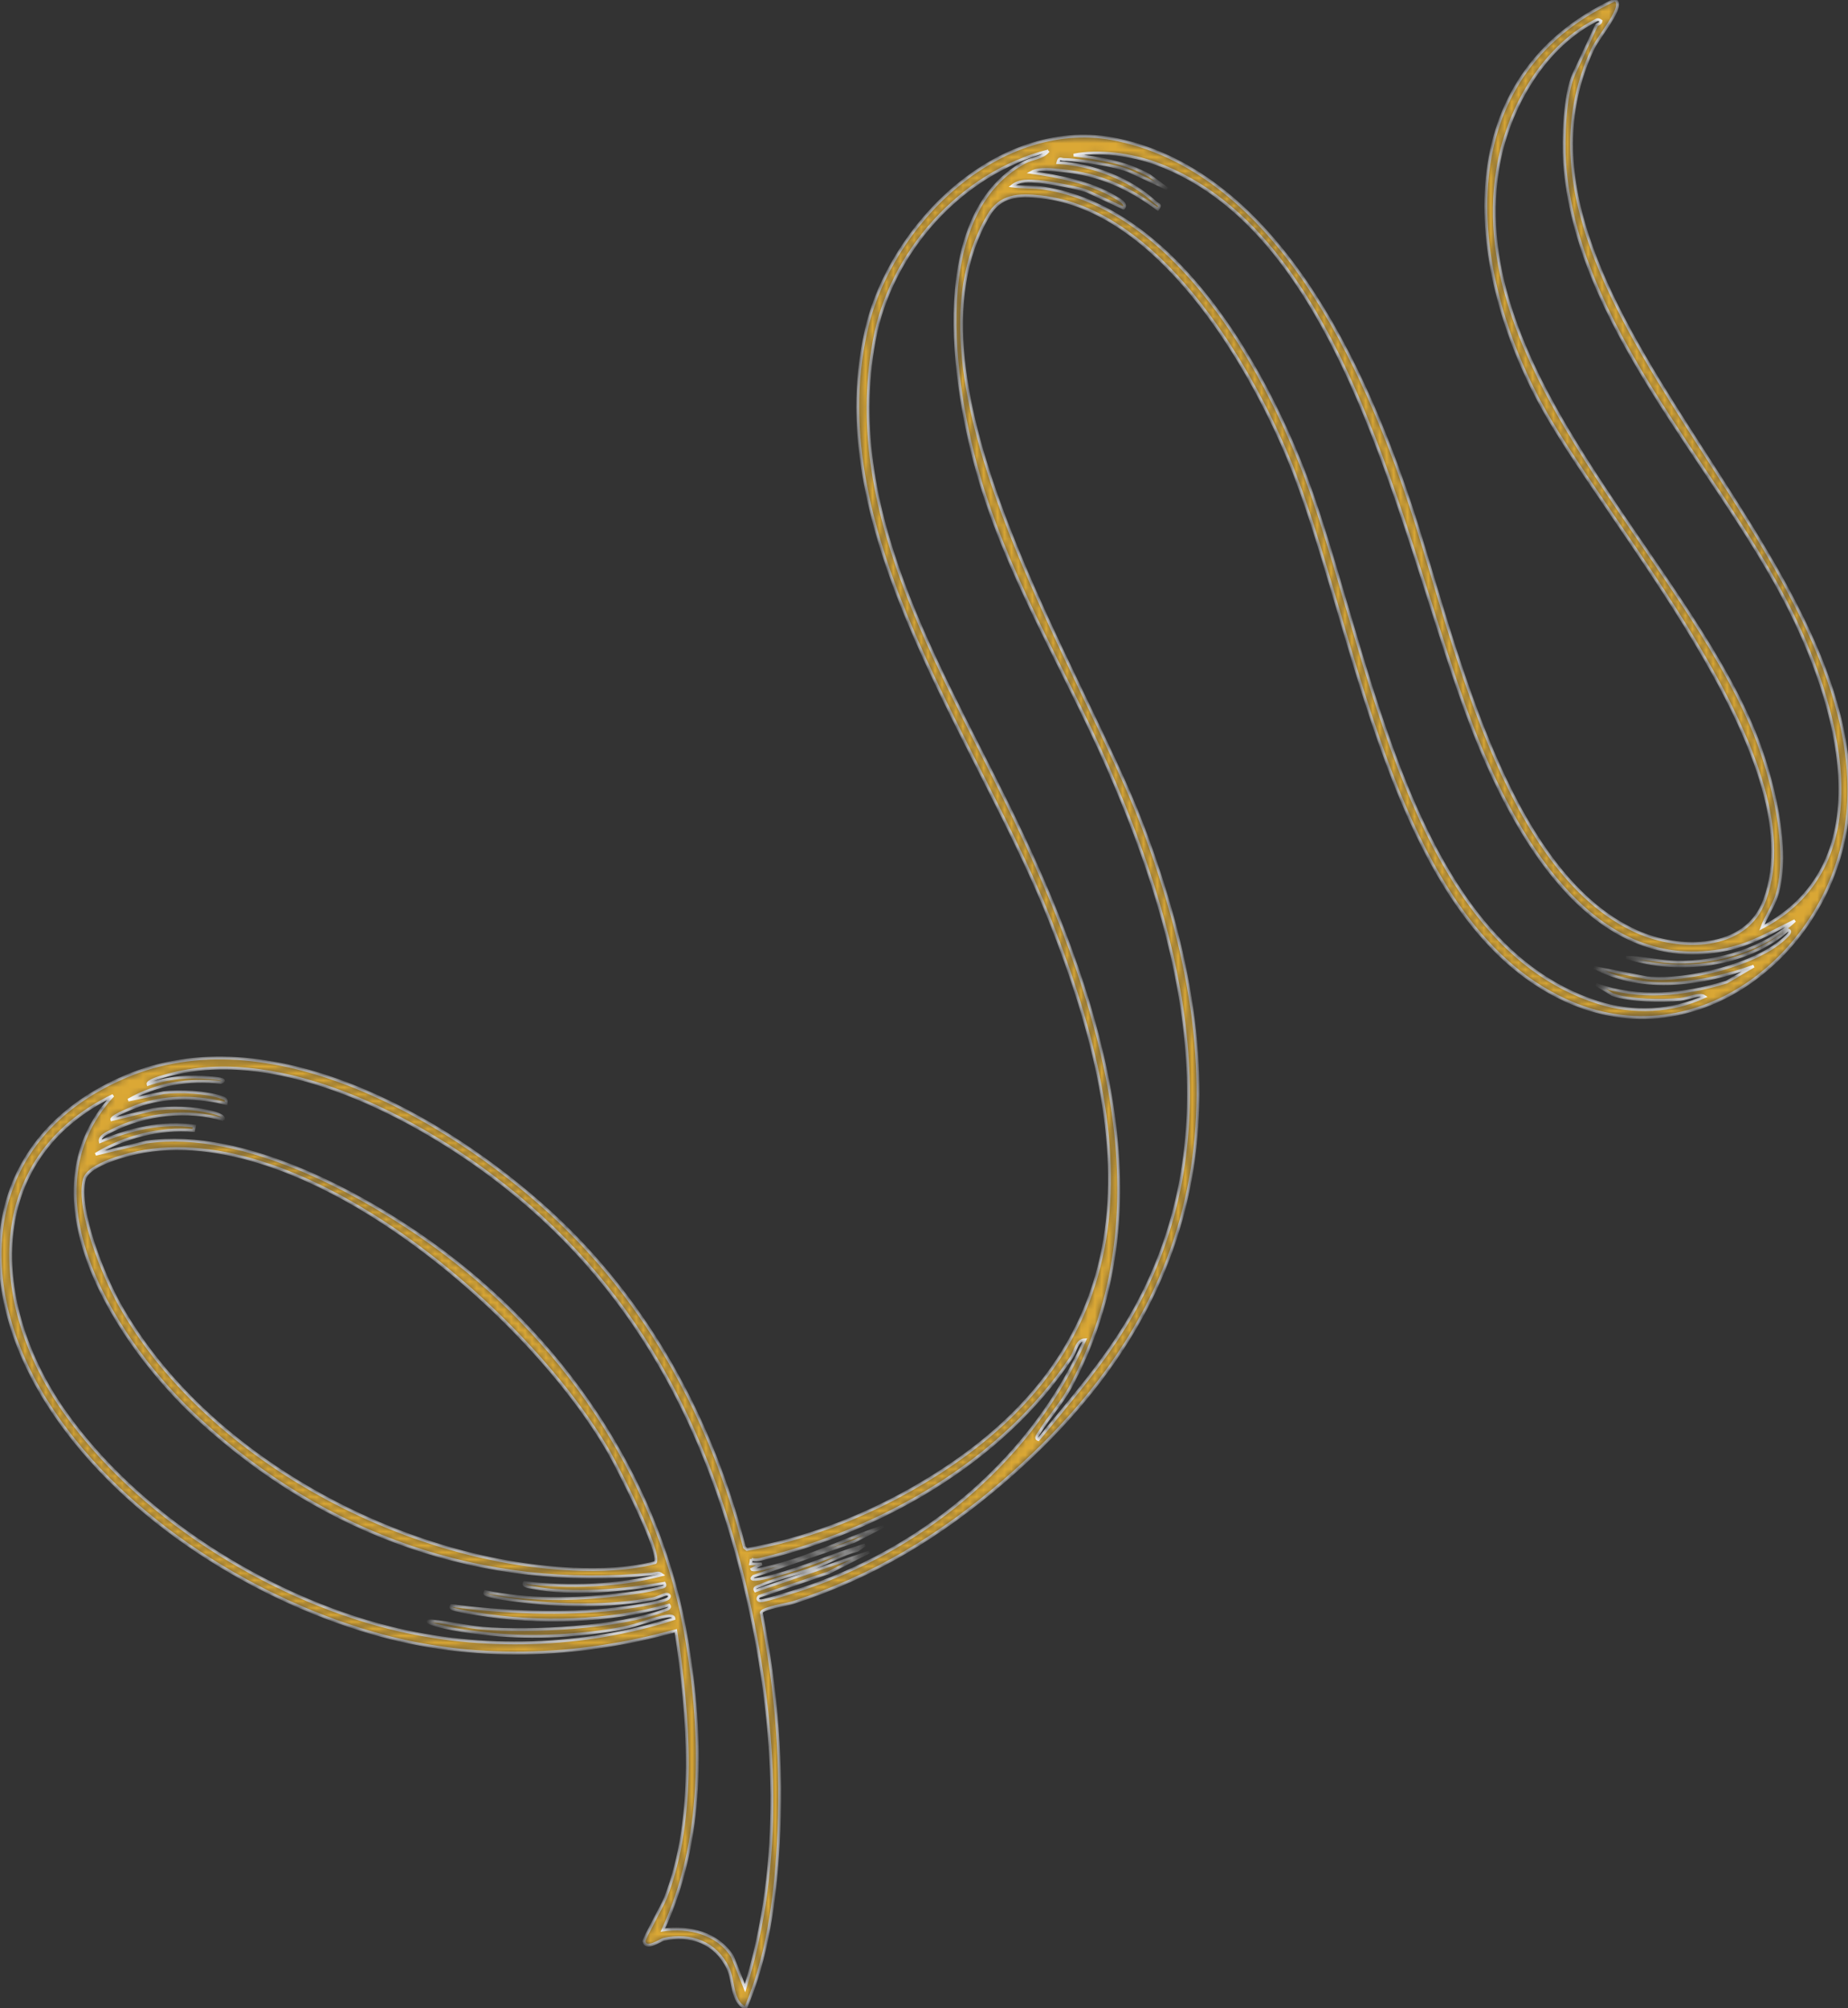 <?xml version="1.0" encoding="UTF-8" standalone="no"?>
<svg
   width="266"
   height="289"
   viewBox="0 0 266 289"
   fill="none"
   version="1.1"
   id="svg2"
   sodipodi:docname="ruban-prix.svg"
   inkscape:version="1.4.2 (f4327f4, 2025-05-13)"
   xmlns:inkscape="http://www.inkscape.org/namespaces/inkscape"
   xmlns:sodipodi="http://sodipodi.sourceforge.net/DTD/sodipodi-0.dtd"
   xmlns="http://www.w3.org/2000/svg"
   xmlns:svg="http://www.w3.org/2000/svg">
  <rect x="0" y="0" width="266" height="289" fill="#333333" stroke="none"/>
  <defs
     id="defs2" />
  <sodipodi:namedview
     id="namedview2"
     pagecolor="#ffffff"
     bordercolor="#000000"
     borderopacity="0.25"
     inkscape:showpageshadow="2"
     inkscape:pageopacity="0.0"
     inkscape:pagecheckerboard="0"
     inkscape:deskcolor="#d1d1d1"
     inkscape:zoom="2.7766323"
     inkscape:cx="92.558168"
     inkscape:cy="145.5"
     inkscape:window-width="1920"
     inkscape:window-height="1010"
     inkscape:window-x="1359"
     inkscape:window-y="-6"
     inkscape:window-maximized="1"
     inkscape:current-layer="svg2" />
  <mask
     id="path-1-inside-1_2605_13029"
     fill="#ffffff">
    <path
       d="m 108.23,290.183 c -2.119,-1.046 -1.635,-3.879 -2.545,-5.784 -1.767,-3.7 -5.351,-5.005 -9.247,-4.158 -0.415,0.086 -2.634,1.667 -2.836,0.265 -0.052,-0.342 2.663,-5.135 3.097,-6.25 4.532,-11.698 3.316,-26.355 1.483,-38.472 -14.313,3.944 -29.277,4.497 -43.664,0.328 -18.031,-5.224 -37.008,-17.41 -47.043,-33.534 -10.829,-17.389 -9.115,-37.854 11.515,-46.643 20.558,-8.756 45.999,5.781 61.018,19.507 14.135,12.919 23.366,29.919 28.058,48.341 l 0.351,0.279 c 8.132,-1.392 16.298,-4.509 23.488,-8.562 34.825,-19.636 33.159,-49.209 20.115,-82.124 -10.376,-26.18 -33.015,-55.327 -26.484,-84.761 3.454,-15.576 19.428,-31.23 36.303,-27.612 22.834,4.886 35.394,32.527 42.051,52.51 6.147,18.437 13.273,52.825 32.616,61.546 6.08,2.739 15.676,2.847 18.381,-4.5 7.587,-20.584 -23.244,-54.522 -32.529,-72.066 -10.461,-19.766 -12.881,-46.506 10.938,-57.636 0.498,0.107 0.494,0.653 0.384,1.074 -0.455,1.76 -2.789,4.393 -3.598,6.17 -16.33,35.454 40.422,72.072 36.777,110.065 -1.869,19.479 -21.409,35.663 -40.663,26.772 -25.388,-11.723 -30.128,-54.587 -39.815,-77.974 -5.883,-14.217 -18.871,-35.95 -35.708,-37.751 -3.243,-0.348 -5.782,-0.243 -7.533,2.768 -13.838,23.757 13.701,65.355 22.203,87.775 13.894,36.64 11.217,67.65 -19.998,94.538 -9.132,7.869 -18.757,13.701 -30.245,17.424 -0.897,0.293 -4.327,0.781 -4.614,1.417 2.198,11.046 3.109,22.252 2.445,33.513 -0.465,7.949 -1.546,16.168 -4.718,23.547 z M 17.179,158.667 c -18.885,9.17 -17.737,30.201 -7.096,45.396 10.539,15.041 29.138,26.801 46.832,31.262 13.296,3.353 27.989,2.885 41.001,-1.281 -0.025,-0.502 -0.744,-0.405 -1.105,-0.352 -1.709,0.261 -4.207,1.328 -6.208,1.702 -5.878,1.117 -12.995,1.51 -18.944,0.901 -2.386,-0.247 -6.427,-0.737 -8.609,-1.524 -0.693,-0.246 -0.703,-0.472 0.098,-0.396 2.35,0.22 4.804,0.835 7.208,1.043 6.958,0.589 19.664,-0.074 26.144,-2.564 0.316,-0.121 1.034,-0.278 0.701,-0.76 -8.692,2.43 -18.679,2.726 -27.595,1.262 -0.893,-0.147 -2.044,-0.299 -2.885,-0.538 -0.338,-0.099 -1.166,-0.159 -0.845,-0.663 7.557,0.975 16.123,1.353 23.707,0.475 1.586,-0.184 6.038,-0.801 7.301,-1.385 0.512,-0.233 0.511,-0.704 -0.016,-0.729 -0.348,-0.018 -1.377,0.56 -1.955,0.666 -6.36,1.16 -13.253,1.072 -19.671,0.234 -1.088,-0.142 -2.622,-0.319 -3.639,-0.611 -0.338,-0.1 -1.167,-0.159 -0.849,-0.655 6.192,1.262 12.59,1.216 18.837,0.483 1.8,-0.209 4.529,-0.514 6.211,-1.028 0.325,-0.098 1.071,-0.068 0.734,-0.667 -5.856,1.03 -13.161,1.74 -19.049,0.611 -0.326,-0.066 -1.428,-0.156 -1.111,-0.711 6.405,0.765 13.585,0.525 19.834,-1.12 -0.522,-0.426 -0.89,-0.174 -1.384,-0.125 -24.501,2.444 -47.068,-5.51 -65.333,-22.298 C 17.889,194.623 3.733,173.105 17.179,158.667 Z m 15.909,3.485 c -5.182,-1.551 -11.34,-0.845 -16.124,1.618 -0.558,0.288 -1.792,0.771 -1.627,1.55 4.345,-1.811 8.824,-2.897 13.572,-2.251 l -0.127,0.643 c -4.854,-0.397 -9.99,0.901 -14.113,3.432 l 7.291,-1.756 c 14.135,-2.055 32.002,7.728 42.995,16.018 18.022,13.597 31.151,33.54 34.835,55.859 2.263,13.731 2.557,28.737 -3.467,41.634 3.721,-0.554 7.87,0.428 10.005,3.79 l 1.818,4.579 c 5.607,-18.15 4.529,-37.6 0.452,-55.899 C 103.129,206.775 92.184,185.591 71.594,170.2 59.321,161.025 39.991,151.223 24.354,155.944 c -0.391,0.116 -2.311,0.644 -2.145,1.135 2.929,-1 5.963,-1.259 9.041,-0.949 0.184,0.018 2.769,0.166 1.461,0.662 -4.694,-0.535 -9.221,0.201 -13.341,2.541 l 5.103,-1.064 c 2.254,-0.295 6.191,-0.076 8.317,0.666 0.496,0.173 0.775,0.255 0.664,0.886 -4.058,-0.949 -8.037,-1.121 -12.04,0.099 -0.561,0.172 -4.606,1.71 -4.428,2.235 l 5.931,-1.457 c 2.606,-0.391 5.873,-0.281 8.426,0.37 0.397,0.099 1.935,0.47 1.738,1.08 z m -20.046,8.628 c -1.104,4.39 2.844,14.012 5.045,17.933 12.291,21.947 40.479,37.091 65.28,38.191 3.861,0.175 8.128,0.039 11.868,-0.949 0.931,-1.336 -5.515,-13.853 -6.641,-15.83 C 77.388,190.55 45.626,162.756 21.7,166.71 c -2.147,0.355 -8.096,1.832 -8.655,4.062 z M 151.811,22.587 c -12.575,3.206 -22.726,14.602 -25.058,27.297 -4.775,25.896 10.727,48.734 21.215,71.061 11.541,24.568 20.982,54.092 6.905,79.93 -1.2,2.202 -3.041,4.171 -4.306,6.264 -0.182,0.309 -0.754,0.937 -0.207,1.106 4.64,-5.704 9.512,-11.223 13.225,-17.618 14.688,-25.333 7.792,-54.025 -3.169,-79.093 -5.869,-13.422 -13.553,-26.007 -18.004,-40.037 -4.097,-12.932 -8.645,-39.357 5.977,-47.264 1.083,-0.591 2.677,-0.627 3.422,-1.646 z m 10.817,8.256 -5.143,-2.398 c -1.09,-0.508 -5.71,-1.326 -7.113,-1.432 -1.309,-0.101 -2.674,-0.247 -3.789,0.638 1.535,0.215 3.083,0.072 4.63,0.322 18.052,2.848 30.374,23.636 36.698,39.156 9.774,23.985 14.6,69.14 43.081,78.169 4.952,1.569 10.593,1.333 15.294,-0.871 -0.755,-0.525 -2.383,0.284 -3.514,0.401 -2.656,0.271 -7.276,0.195 -9.756,-0.673 l -2.365,-1.468 c 6.23,2.193 12.591,1.504 18.776,-0.354 l 3.918,-2.299 c -7.288,2.594 -15.836,3.994 -22.971,0.196 l 7.622,1.495 c 5.554,0.609 16.037,-1.908 20.034,-5.941 0.231,-0.228 0.832,-0.775 0.258,-0.966 -6.104,5.252 -15.739,6.424 -23.317,3.968 2.468,-0.013 4.845,0.624 7.319,0.681 5.821,0.118 12.699,-1.927 16.967,-5.986 -3.232,1.59 -6.263,3.408 -9.83,4.149 -18.791,3.914 -29.816,-15.345 -35.766,-29.872 -10.23,-24.967 -17.757,-72.93 -46.436,-83.369 -3.431,-1.244 -8.192,-1.925 -11.767,-1.187 3.795,0.442 7.555,1.041 10.954,2.972 l 2.524,1.889 -5.436,-2.534 c -1.714,-0.799 -7.397,-1.689 -9.405,-1.693 -0.538,-9e-4 -0.705,-0.386 -0.92,0.446 4.956,0.282 10.398,2.329 14.064,5.75 0.416,0.386 0.836,0.227 0.33,0.962 -4.184,-3.115 -8.4,-5.004 -13.597,-5.532 -1.389,-0.138 -3.487,-0.443 -4.666,0.229 3.993,0.554 8.568,1.446 12.077,3.534 0.42,0.254 1.887,0.986 1.257,1.615 z m -53.559,194.647 -0.122,0.655 1.595,0.022 -1.43,0.757 c 0.192,0.455 4.711,-0.881 5.341,-1.078 4.637,-1.425 9.018,-3.624 13.63,-5.099 l -4.211,2.162 -14.513,5.034 c -1.15,1.022 2.597,-10e-4 2.903,-0.079 4.471,-1.195 8.716,-3.121 13.145,-4.431 l -1.063,0.754 c -2.142,0.531 -4.172,1.748 -6.167,2.501 -2.44,0.921 -5.659,1.574 -7.838,2.597 -0.304,0.137 -1.05,0.231 -0.705,0.748 l 16.382,-5.595 -5.861,2.999 -9.988,3.393 c -0.284,0.3 -0.205,0.626 0.232,0.637 0.694,0.016 6.002,-1.693 7.06,-2.065 17.204,-6.039 32.141,-18.704 39.624,-35.537 -1.185,0.005 -1.344,1.624 -1.909,2.466 -10.026,15.128 -27.514,25.036 -44.767,29.158 -0.434,0.105 -0.897,0.129 -1.341,0.009 z M 256.63,129.938 c -0.482,1.487 -1.574,3.046 -2.122,4.55 17.836,-9.437 10.833,-32.659 3.537,-46.776 -10.384,-20.076 -30.349,-40.109 -31.932,-63.507 -0.22,-3.2 0.007,-9.855 1.322,-12.675 l 3.29,-7.055 c 0.037,-0.079 0.603,-0.2 0.635,-0.598 -0.467,-0.362 -0.655,-0.122 -1.062,0.091 -7.611,4.069 -12.494,13.035 -13.816,21.296 -4.697,29.298 26.478,55.587 36.898,80.971 2.562,6.243 5.37,17.113 3.253,23.695 z"
       id="path1" />
  </mask>
  <path
     d="m 108.23,290.183 c -2.119,-1.046 -1.635,-3.879 -2.545,-5.784 -1.767,-3.7 -5.351,-5.005 -9.247,-4.158 -0.415,0.086 -2.634,1.667 -2.836,0.265 -0.052,-0.342 2.663,-5.135 3.097,-6.25 4.532,-11.698 3.316,-26.355 1.483,-38.472 -14.313,3.944 -29.277,4.497 -43.664,0.328 -18.031,-5.224 -37.008,-17.41 -47.043,-33.534 -10.829,-17.389 -9.115,-37.854 11.515,-46.643 20.558,-8.756 45.999,5.781 61.018,19.507 14.135,12.919 23.366,29.919 28.058,48.341 l 0.351,0.279 c 8.132,-1.392 16.298,-4.509 23.488,-8.562 34.825,-19.636 33.159,-49.209 20.115,-82.124 -10.376,-26.18 -33.015,-55.327 -26.484,-84.761 3.454,-15.576 19.428,-31.23 36.303,-27.612 22.834,4.886 35.394,32.527 42.051,52.51 6.147,18.437 13.273,52.825 32.616,61.546 6.08,2.739 15.676,2.847 18.381,-4.5 7.587,-20.584 -23.244,-54.522 -32.529,-72.066 -10.461,-19.766 -12.881,-46.506 10.938,-57.636 0.498,0.107 0.494,0.653 0.384,1.074 -0.455,1.76 -2.789,4.393 -3.598,6.17 -16.33,35.454 40.422,72.072 36.777,110.065 -1.869,19.479 -21.409,35.663 -40.663,26.772 -25.388,-11.723 -30.128,-54.587 -39.815,-77.974 -5.883,-14.217 -18.871,-35.95 -35.708,-37.751 -3.243,-0.348 -5.782,-0.243 -7.533,2.768 -13.838,23.757 13.701,65.355 22.203,87.775 13.894,36.64 11.217,67.65 -19.998,94.538 -9.132,7.869 -18.757,13.701 -30.245,17.424 -0.897,0.293 -4.327,0.781 -4.614,1.417 2.198,11.046 3.109,22.252 2.445,33.513 -0.465,7.949 -1.546,16.168 -4.718,23.547 z M 17.179,158.667 c -18.885,9.17 -17.737,30.201 -7.096,45.396 10.539,15.041 29.138,26.801 46.832,31.262 13.296,3.353 27.989,2.885 41.001,-1.281 -0.025,-0.502 -0.744,-0.405 -1.105,-0.352 -1.709,0.261 -4.207,1.328 -6.208,1.702 -5.878,1.117 -12.995,1.51 -18.944,0.901 -2.386,-0.247 -6.427,-0.737 -8.609,-1.524 -0.693,-0.246 -0.703,-0.472 0.098,-0.396 2.35,0.22 4.804,0.835 7.208,1.043 6.958,0.589 19.664,-0.074 26.144,-2.564 0.316,-0.121 1.034,-0.278 0.701,-0.76 -8.692,2.43 -18.679,2.726 -27.595,1.262 -0.893,-0.147 -2.044,-0.299 -2.885,-0.538 -0.338,-0.099 -1.166,-0.159 -0.845,-0.663 7.557,0.975 16.123,1.353 23.707,0.475 1.586,-0.184 6.038,-0.801 7.301,-1.385 0.512,-0.233 0.511,-0.704 -0.016,-0.729 -0.348,-0.018 -1.377,0.56 -1.955,0.666 -6.36,1.16 -13.253,1.072 -19.671,0.234 -1.088,-0.142 -2.622,-0.319 -3.639,-0.611 -0.338,-0.1 -1.167,-0.159 -0.849,-0.655 6.192,1.262 12.59,1.216 18.837,0.483 1.8,-0.209 4.529,-0.514 6.211,-1.028 0.325,-0.098 1.071,-0.068 0.734,-0.667 -5.856,1.03 -13.161,1.74 -19.049,0.611 -0.326,-0.066 -1.428,-0.156 -1.111,-0.711 6.405,0.765 13.585,0.525 19.834,-1.12 -0.522,-0.426 -0.89,-0.174 -1.384,-0.125 -24.501,2.444 -47.068,-5.51 -65.333,-22.298 C 17.889,194.623 3.733,173.105 17.179,158.667 Z m 15.909,3.485 c -5.182,-1.551 -11.34,-0.845 -16.124,1.618 -0.558,0.288 -1.792,0.771 -1.627,1.55 4.345,-1.811 8.824,-2.897 13.572,-2.251 l -0.127,0.643 c -4.854,-0.397 -9.99,0.901 -14.113,3.432 l 7.291,-1.756 c 14.135,-2.055 32.002,7.728 42.995,16.018 18.022,13.597 31.151,33.54 34.835,55.859 2.263,13.731 2.557,28.737 -3.467,41.634 3.721,-0.554 7.87,0.428 10.005,3.79 l 1.818,4.579 c 5.607,-18.15 4.529,-37.6 0.452,-55.899 C 103.129,206.775 92.184,185.591 71.594,170.2 59.321,161.025 39.991,151.223 24.354,155.944 c -0.391,0.116 -2.311,0.644 -2.145,1.135 2.929,-1 5.963,-1.259 9.041,-0.949 0.184,0.018 2.769,0.166 1.461,0.662 -4.694,-0.535 -9.221,0.201 -13.341,2.541 l 5.103,-1.064 c 2.254,-0.295 6.191,-0.076 8.317,0.666 0.496,0.173 0.775,0.255 0.664,0.886 -4.058,-0.949 -8.037,-1.121 -12.04,0.099 -0.561,0.172 -4.606,1.71 -4.428,2.235 l 5.931,-1.457 c 2.606,-0.391 5.873,-0.281 8.426,0.37 0.397,0.099 1.935,0.47 1.738,1.08 z m -20.046,8.628 c -1.104,4.39 2.844,14.012 5.045,17.933 12.291,21.947 40.479,37.091 65.28,38.191 3.861,0.175 8.128,0.039 11.868,-0.949 0.931,-1.336 -5.515,-13.853 -6.641,-15.83 C 77.388,190.55 45.626,162.756 21.7,166.71 c -2.147,0.355 -8.096,1.832 -8.655,4.062 z M 151.811,22.587 c -12.575,3.206 -22.726,14.602 -25.058,27.297 -4.775,25.896 10.727,48.734 21.215,71.061 11.541,24.568 20.982,54.092 6.905,79.93 -1.2,2.202 -3.041,4.171 -4.306,6.264 -0.182,0.309 -0.754,0.937 -0.207,1.106 4.64,-5.704 9.512,-11.223 13.225,-17.618 14.688,-25.333 7.792,-54.025 -3.169,-79.093 -5.869,-13.422 -13.553,-26.007 -18.004,-40.037 -4.097,-12.932 -8.645,-39.357 5.977,-47.264 1.083,-0.591 2.677,-0.627 3.422,-1.646 z m 10.817,8.256 -5.143,-2.398 c -1.09,-0.508 -5.71,-1.326 -7.113,-1.432 -1.309,-0.101 -2.674,-0.247 -3.789,0.638 1.535,0.215 3.083,0.072 4.63,0.322 18.052,2.848 30.374,23.636 36.698,39.156 9.774,23.985 14.6,69.14 43.081,78.169 4.952,1.569 10.593,1.333 15.294,-0.871 -0.755,-0.525 -2.383,0.284 -3.514,0.401 -2.656,0.271 -7.276,0.195 -9.756,-0.673 l -2.365,-1.468 c 6.23,2.193 12.591,1.504 18.776,-0.354 l 3.918,-2.299 c -7.288,2.594 -15.836,3.994 -22.971,0.196 l 7.622,1.495 c 5.554,0.609 16.037,-1.908 20.034,-5.941 0.231,-0.228 0.832,-0.775 0.258,-0.966 -6.104,5.252 -15.739,6.424 -23.317,3.968 2.468,-0.013 4.845,0.624 7.319,0.681 5.821,0.118 12.699,-1.927 16.967,-5.986 -3.232,1.59 -6.263,3.408 -9.83,4.149 -18.791,3.914 -29.816,-15.345 -35.766,-29.872 -10.23,-24.967 -17.757,-72.93 -46.436,-83.369 -3.431,-1.244 -8.192,-1.925 -11.767,-1.187 3.795,0.442 7.555,1.041 10.954,2.972 l 2.524,1.889 -5.436,-2.534 c -1.714,-0.799 -7.397,-1.689 -9.405,-1.693 -0.538,-9e-4 -0.705,-0.386 -0.92,0.446 4.956,0.282 10.398,2.329 14.064,5.75 0.416,0.386 0.836,0.227 0.33,0.962 -4.184,-3.115 -8.4,-5.004 -13.597,-5.532 -1.389,-0.138 -3.487,-0.443 -4.666,0.229 3.993,0.554 8.568,1.446 12.077,3.534 0.42,0.254 1.887,0.986 1.257,1.615 z m -53.559,194.647 -0.122,0.655 1.595,0.022 -1.43,0.757 c 0.192,0.455 4.711,-0.881 5.341,-1.078 4.637,-1.425 9.018,-3.624 13.63,-5.099 l -4.211,2.162 -14.513,5.034 c -1.15,1.022 2.597,-10e-4 2.903,-0.079 4.471,-1.195 8.716,-3.121 13.145,-4.431 l -1.063,0.754 c -2.142,0.531 -4.172,1.748 -6.167,2.501 -2.44,0.921 -5.659,1.574 -7.838,2.597 -0.304,0.137 -1.05,0.231 -0.705,0.748 l 16.382,-5.595 -5.861,2.999 -9.988,3.393 c -0.284,0.3 -0.205,0.626 0.232,0.637 0.694,0.016 6.002,-1.693 7.06,-2.065 17.204,-6.039 32.141,-18.704 39.624,-35.537 -1.185,0.005 -1.344,1.624 -1.909,2.466 -10.026,15.128 -27.514,25.036 -44.767,29.158 -0.434,0.105 -0.897,0.129 -1.341,0.009 z M 256.63,129.938 c -0.482,1.487 -1.574,3.046 -2.122,4.55 17.836,-9.437 10.833,-32.659 3.537,-46.776 -10.384,-20.076 -30.349,-40.109 -31.932,-63.507 -0.22,-3.2 0.007,-9.855 1.322,-12.675 l 3.29,-7.055 c 0.037,-0.079 0.603,-0.2 0.635,-0.598 -0.467,-0.362 -0.655,-0.122 -1.062,0.091 -7.611,4.069 -12.494,13.035 -13.816,21.296 -4.697,29.298 26.478,55.587 36.898,80.971 2.562,6.243 5.37,17.113 3.253,23.695 z"
     fill="#dba835"
     stroke="#ffffff"
     stroke-width="0.4"
     mask="url(#path-1-inside-1_2605_13029)"
     id="path2"
     transform="matrix(1,0,0,0.999,-0.907,-0.856)" />
</svg>
